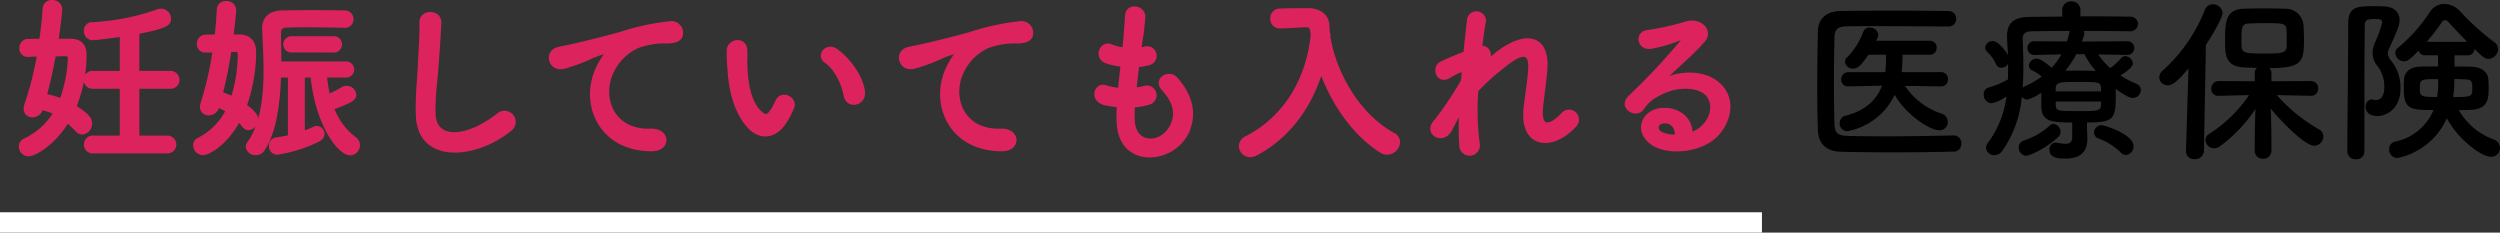 <svg xmlns="http://www.w3.org/2000/svg" width="492.355" height="45.81" viewBox="0 0 492.355 45.81">
  <rect x="0" y="0" width="492.355" height="45.81" fill="#333333" stroke="none"/>
  <g id="understand_list_ttl" transform="translate(-767 -12220.19)">
    <rect id="長方形_262" data-name="長方形 262" width="347" height="4" transform="translate(767 12262)" fill="#fff"/>
    <path id="パス_200646" data-name="パス 200646" d="M30.8,1.155a1.522,1.522,0,0,0,1.68-1.5A1.541,1.541,0,0,0,30.8-1.855H25.2v-9.73h6.23a1.522,1.522,0,0,0,1.68-1.5A1.541,1.541,0,0,0,31.43-14.6H25.2v-7.77c6.09-1.155,6.23-1.855,6.23-2.765a1.717,1.717,0,0,0-1.715-1.715,2.073,2.073,0,0,0-.735.14A44.791,44.791,0,0,1,16-24.185,1.353,1.353,0,0,0,14.77-22.75a1.509,1.509,0,0,0,1.47,1.61c.77,0,5.39-.63,5.6-.665v7.21H16.31A1.5,1.5,0,0,0,14.7-13.09a1.519,1.519,0,0,0,1.61,1.5h5.53v9.73H16.38A1.5,1.5,0,0,0,14.77-.35a1.5,1.5,0,0,0,1.61,1.5ZM9.275-20.93c.525-3.43.735-6.055.735-6.055A1.65,1.65,0,0,0,8.26-28.56a1.5,1.5,0,0,0-1.61,1.435c-.14,2-.35,4.06-.665,6.195-.875,0-1.715.035-2.485.035A1.491,1.491,0,0,0,2.065-19.32,1.383,1.383,0,0,0,3.5-17.85h.07c.595-.035,1.3-.07,1.96-.07A64.984,64.984,0,0,1,3.045-8.19a2.25,2.25,0,0,0-.14.77,1.414,1.414,0,0,0,1.47,1.47A1.959,1.959,0,0,0,6.23-7.385a12.178,12.178,0,0,1,2.485.84A13.551,13.551,0,0,1,2.835-1.3,1.452,1.452,0,0,0,1.96.035a1.656,1.656,0,0,0,1.68,1.68c1.365,0,5.145-2.38,7.665-6.545.6.525,1.19,1.085,1.785,1.715a1.63,1.63,0,0,0,1.12.56,1.919,1.919,0,0,0,1.68-1.96c0-.8-.455-1.68-3.08-3.29A28.179,28.179,0,0,0,14.805-17.92c0-1.89-.805-2.975-2.9-3.01ZM10.01-9.2A19.519,19.519,0,0,0,7-10.08c.7-2.625,1.26-5.285,1.75-7.875.77,0,1.505-.035,2.1-.035.35,0,.77.1.77.63A26.84,26.84,0,0,1,10.01-9.2Zm53.655-9.52A1.341,1.341,0,0,0,65.1-20.09a1.334,1.334,0,0,0-1.435-1.33H55.51a1.352,1.352,0,0,0-1.47,1.365,1.345,1.345,0,0,0,1.47,1.33ZM54.95-1.96c-.91.21-1.785.35-2.485.455A1.4,1.4,0,0,0,51.205-.07,1.4,1.4,0,0,0,52.64,1.4a27.122,27.122,0,0,0,8.085-2.555,1.479,1.479,0,0,0,.945-1.3,1.308,1.308,0,0,0-1.26-1.3,1.2,1.2,0,0,0-.56.14,19.6,19.6,0,0,1-2.065.805V-13.79H59.4c1.085,10.08,5.53,15.33,7.56,15.33a1.748,1.748,0,0,0,1.68-1.785,1.6,1.6,0,0,0-.7-1.33,12.93,12.93,0,0,1-4.375-5.88c4.06-1.54,4.34-1.89,4.34-2.73a1.617,1.617,0,0,0-1.645-1.47,1.727,1.727,0,0,0-.805.21,29,29,0,0,1-2.7,1.4,25.348,25.348,0,0,1-.6-3.745h3.92a1.334,1.334,0,0,0,1.435-1.33,1.334,1.334,0,0,0-1.435-1.33H53.165c0-2.345-.07-4.445-.07-5.81,0-.8.245-1.33,1.295-1.365s2.45-.07,3.92-.07c2.555,0,5.425.07,7.49.105h.035a1.426,1.426,0,0,0,1.54-1.435,1.452,1.452,0,0,0-1.54-1.47c-1.645-.035-3.85-.07-6.09-.07s-4.515.035-6.3.07c-2.38.07-3.57,1.33-3.57,3.255v.07c.07,2.135.28,5.075.28,8.19,0,5.005-.56,10.535-3.185,14.245a1.4,1.4,0,0,0-.315.84A1.606,1.606,0,0,0,48.37,1.5a1.748,1.748,0,0,0,1.5-.8C52.22-2.7,52.92-8.61,53.1-13.79H54.95Zm-14-5.915A13.138,13.138,0,0,1,42.665-7a12.48,12.48,0,0,1-5.6,5.565,1.32,1.32,0,0,0-.77,1.225A1.708,1.708,0,0,0,37.975,1.5c.98,0,4.445-1.715,7.07-6.545a10.892,10.892,0,0,1,.805.98,1.348,1.348,0,0,0,1.12.63,1.83,1.83,0,0,0,1.645-1.82c0-.735-.455-1.4-2.24-2.8a31.994,31.994,0,0,0,1.82-10.5c0-1.96-1.015-3.185-3.01-3.22H43.75c.175-1.435.525-4.62.525-5.04a1.625,1.625,0,0,0-1.75-1.54,1.462,1.462,0,0,0-1.575,1.4c-.1,1.68-.21,3.395-.42,5.18-.665,0-1.365.035-2.1.035a1.486,1.486,0,0,0-1.4,1.575,1.375,1.375,0,0,0,1.4,1.47h.07l1.61-.035a65.7,65.7,0,0,1-2.345,10.22,2.726,2.726,0,0,0-.14.735A1.434,1.434,0,0,0,39.13-6.335a1.923,1.923,0,0,0,1.82-1.5ZM44.415-18.83c.35,0,.665.105.665.7a29.138,29.138,0,0,1-1.33,8.505q-1.05-.473-2.1-.84c.7-2.765,1.26-5.6,1.68-8.365ZM98.49-3.22a1.946,1.946,0,1,0-2.415-3.045c-6.09,4.8-12.32,5.145-12.53.035-.14-3.395.385-6.58.63-10.29.175-2.345.42-5.67.49-7.875.07-2.31-3.885-2.52-3.815.07.07,2.17-.175,5.6-.28,7.875-.175,3.71-.56,6.685-.42,10.36C80.465,3.36,91.665,2.345,98.49-3.22ZM126.315.735c3.71.035,3.5-4.1-.175-3.955-7.84.28-10.185-7.07-7.1-12.215a10.087,10.087,0,0,1,4.48-4.1,15.043,15.043,0,0,1,5.215-.98c2.45.14,3.22-.56,3.43-1.155a2.064,2.064,0,0,0-2.38-2.695,47.124,47.124,0,0,0-9.555,2.065c-3.57,1.015-6.615,1.715-8.33,2.135-1.12.28-3.15.665-3.885.84-2.8.6-1.89,4.62,1.19,3.78a33.2,33.2,0,0,0,3.15-1.05c2.38-.91,1.785-.91,4.41-1.75.665-.21.84-.245.28.49a12.1,12.1,0,0,0-1.12,1.82C112.105-8.995,115.745.7,126.315.735Zm41.79-11.48c-.35-2.975-2.765-6.265-5.25-8.12-2.1-1.575-3.99,1.015-2.31,2.17,1.89,1.3,3.325,3.99,3.885,6.79C164.92-7.49,168.385-8.19,168.1-10.745ZM152.81-4.97a16.013,16.013,0,0,0,1.365-2.7c.665-1.82-2.24-3.29-3.185-1.26a13.765,13.765,0,0,1-1.155,2.065c-.77,1.05-1.225.945-2.135.07-1.96-1.89-2.625-5.355-2.765-9.03-.07-1.61.07-1.68,0-3.045-.1-2.625-3.5-2.17-3.57.035a34.863,34.863,0,0,0,.175,3.885c.28,4.41,1.435,8.47,3.955,11.2C147.455-1.645,150.57-1.33,152.81-4.97ZM195.265.735c3.71.035,3.5-4.1-.175-3.955-7.84.28-10.185-7.07-7.1-12.215a10.087,10.087,0,0,1,4.48-4.1,15.043,15.043,0,0,1,5.215-.98c2.45.14,3.22-.56,3.43-1.155a2.064,2.064,0,0,0-2.38-2.695,47.124,47.124,0,0,0-9.555,2.065c-3.57,1.015-6.615,1.715-8.33,2.135-1.12.28-3.15.665-3.885.84-2.8.6-1.89,4.62,1.19,3.78,1.05-.28,2.03-.63,3.15-1.05,2.38-.91,1.785-.91,4.41-1.75.665-.21.84-.245.28.49a12.1,12.1,0,0,0-1.12,1.82C181.055-8.995,184.695.7,195.265.735ZM221.27-7.91a12.6,12.6,0,0,0,3.115-.56,1.672,1.672,0,1,0-1.12-3.15,11.928,11.928,0,0,1-1.68.315c.14-1.47.315-2.975.525-4.55a10.875,10.875,0,0,0,2.135-.35,1.643,1.643,0,1,0-.8-3.185,6.449,6.449,0,0,1-.875.175c.035-.42.1-.84.14-1.26a44.084,44.084,0,0,0,.6-5.04c0-2.065-3.325-2.625-3.5-.175-.105,1.645-.175,2.975-.385,5.18-.035.42-.1.875-.14,1.3a9.892,9.892,0,0,1-2.52-.665c-1.855-.77-3.4,2.45-.735,3.36a15.945,15.945,0,0,0,2.9.6c-.175,1.575-.35,3.115-.49,4.655a12.265,12.265,0,0,1-2.7-.525c-1.995-.665-3.08,2.66-.245,3.43a19.074,19.074,0,0,0,2.7.42c-.07,1.085-.07,2.135-.035,3.115.28,9.345,11.445,8.19,13.965,1.54,1.33-3.535.35-6.86-2.38-10.01-1.54-1.785-4.55.07-2.73,2.065,1.96,2.135,2.94,4.445,1.715,7.07-1.82,3.885-7.28,4.095-7.49-.91A25.928,25.928,0,0,1,221.27-7.91Zm38.5-14h-.035a19.392,19.392,0,0,1-.175-1.96c-.07-1.89-1.715-3.045-3.815-3.08h-1.12c-1.575,0-3.15.035-4.55.07a1.612,1.612,0,0,0-1.645,1.715,1.607,1.607,0,0,0,1.61,1.715h.105l4.97-.245h.105c.945,0,1.05.49,1.155,1.82-.735,7.455-4.445,15.75-12.95,20.125a1.927,1.927,0,0,0-1.19,1.715A1.98,1.98,0,0,0,244.23,1.89a2.305,2.305,0,0,0,1.12-.28c6.825-3.64,10.78-9.7,12.845-16.205,2.24,6.09,6.3,12.18,11.725,15.61a2.285,2.285,0,0,0,1.26.385,2.337,2.337,0,0,0,2.31-2.205,1.85,1.85,0,0,0-1.05-1.61c-7-3.815-11.69-12.355-12.705-19.355ZM285.6-6.755a54.889,54.889,0,0,0,.035,6.475,1.789,1.789,0,1,0,3.535-.28,51.4,51.4,0,0,1-.28-10.4,42.075,42.075,0,0,1,5.005-4.55c4.9-4.06,5.425-2.17,5.32.315-.105,2.1-.735,5.88-.91,7.735-.805,7.735,5.46,8.3,9.9,3.43a1.712,1.712,0,1,0-2.52-2.31c-2.345,2.485-4.41,2.905-4.06-1.085.175-2,.735-5.705.875-7.805.455-6.965-4.62-7.28-10.045-2.835-.385.315-.8.7-1.225,1.085.525-1.645-.455-2.7-1.575-2.555.245-2.03.49-3.78.735-5.04a1.62,1.62,0,0,0-3.22-.35c-.175,1.54-.455,3.885-.7,6.51-1.645.63-3.325,1.33-4.585,1.925-1.89.875-.8,4.305,1.61,2.765a12.959,12.959,0,0,1,2.66-1.26c-.07.7-.1,1.365-.175,2.065A68.718,68.718,0,0,1,280.77-5.11a2.859,2.859,0,0,0-.28.315c-1.925,2.275,1.61,4.41,3.185,1.645C284.235-4.165,284.865-5.5,285.6-6.755ZM331.1-2.59c-.1-3.15-2.73-4.83-5.53-4.725-4.13.14-5.775,4.48-2.065,6.9,2.66,1.75,8.12,1.61,11.585-.875,3.675-2.66,5.32-8.82.28-11.83-2.59-1.54-6.755-1.54-9.835.105,1.26-1.225,2.66-2.485,4.06-3.78s2.8-2.66,3.92-3.92c1.75-1.96-.56-4.445-3.36-3.64a54.118,54.118,0,0,1-7.7,1.715c-2.38.28-1.855,3.745.91,3.15a28.039,28.039,0,0,0,5.88-1.785c.28-.14.63-.28.245.21A123.992,123.992,0,0,1,318.92-9.765c-2.17,2.135,1.33,4.2,2.59,2.345a7.7,7.7,0,0,1,2.94-2.625c3.535-2.065,7.315-1.82,9.135-.6,1.995,1.33,2.1,4.655-.455,6.93A4.716,4.716,0,0,1,331.1-2.59Zm-2.975.525a6.3,6.3,0,0,1-2.94-.525c-1.12-.6-1.05-2.03.49-2.17S328.16-3.675,328.125-2.065Z" transform="translate(769 12249)" fill="#dd235e" stroke="#dd235e" stroke-width="0.5"/>
    <path id="パス_200647" data-name="パス 200647" d="M28.28-11.8a1.329,1.329,0,0,0,1.365-1.4,1.338,1.338,0,0,0-1.4-1.4H20.51a32.937,32.937,0,0,0,.175-3.43H26.04a1.329,1.329,0,0,0,1.365-1.4A1.321,1.321,0,0,0,26.04-20.79H15.505a3.729,3.729,0,0,0,.42-1.19,1.629,1.629,0,0,0-1.715-1.4,1.236,1.236,0,0,0-1.225.77A14.328,14.328,0,0,1,9.73-17.465a1.157,1.157,0,0,0-.385.84A1.558,1.558,0,0,0,10.99-15.3c.6,0,1.26-.175,2.975-2.73H17.43c0,.84,0,1.68-.035,2.38l-.1,1.05H10.045A1.4,1.4,0,0,0,8.61-13.16a1.312,1.312,0,0,0,1.4,1.365h.035l6.615-.14c-.945,2.485-2.975,4.83-7.1,5.88A1.524,1.524,0,0,0,8.3-4.55,1.529,1.529,0,0,0,9.8-2.975a12.848,12.848,0,0,0,9.345-7.175c2.1,3.78,6.825,7,8.785,7A1.628,1.628,0,0,0,29.61-4.8,1.737,1.737,0,0,0,28.35-6.44a13.779,13.779,0,0,1-7.175-5.46l7.07.105ZM30.7-2.135c-4.62.105-9.31.175-13.58.175-2.485,0-4.83-.035-6.93-.07C8.05-2.1,7.35-2.415,7.28-4.41c-.07-2.625-.1-5.425-.1-8.26s.035-5.74.1-8.575c.035-1.785.56-2.345,2.555-2.38,1.5-.035,3.36-.035,5.39-.035,4.515,0,9.975.035,14.49.07a1.458,1.458,0,0,0,1.54-1.505,1.466,1.466,0,0,0-1.54-1.54c-3.255-.07-7.07-.07-10.85-.07-3.745,0-7.455,0-10.5.07C5.74-26.6,4.06-25.06,4.025-22.82c-.07,3.43-.14,7.245-.14,10.99,0,3.08.035,6.055.14,8.68C4.13-.56,5.6,1.015,8.645,1.085c3.15.07,6.44.105,9.765.105,4.1,0,8.225-.035,12.355-.14a1.5,1.5,0,0,0,1.5-1.61,1.493,1.493,0,0,0-1.54-1.575ZM57.015-4.69c5.39,0,5.67-.7,5.67-5.565v-1.05c1.925,1.365,2.73,1.785,3.4,1.785A1.582,1.582,0,0,0,67.62-11.1a1.271,1.271,0,0,0-.84-1.19,18.458,18.458,0,0,1-3.185-1.68c.385-.21,2.45-1.435,2.45-2.345a1.555,1.555,0,0,0-1.5-1.435,1.149,1.149,0,0,0-.84.42A11.346,11.346,0,0,1,61.6-15.4a13.542,13.542,0,0,1-2.38-2.7l5.67.105h.035a1.331,1.331,0,0,0,1.4-1.365,1.334,1.334,0,0,0-1.435-1.33l-8.855.07.42-1.26a.969.969,0,0,0,.035-.315.911.911,0,0,0-.14-.525c3.29,0,6.615.035,9.065.07h.035a1.493,1.493,0,0,0,1.61-1.47,1.461,1.461,0,0,0-1.61-1.4c-2.555-.07-6.125-.07-9.73-.07V-26.81a1.687,1.687,0,0,0-1.785-1.715A1.668,1.668,0,0,0,52.15-26.81v1.26c-2.415.035-4.69.035-6.475.07-3.01.035-4.41,1.19-4.41,3.78v.455c.07,1.085.14,2.17.175,3.255-.315-.56-1.785-2.73-2.975-2.73a1.461,1.461,0,0,0-1.505,1.26,1.26,1.26,0,0,0,.49.945,8.02,8.02,0,0,1,1.645,2.31,1.168,1.168,0,0,0,1.085.735,1.529,1.529,0,0,0,1.295-.77v.91c0,.735,0,1.435-.035,2.17a16.139,16.139,0,0,1-3.78,1.575,1.334,1.334,0,0,0-.98,1.365,1.67,1.67,0,0,0,1.54,1.75,7.948,7.948,0,0,0,2.94-1.365A19.438,19.438,0,0,1,37.45-.6a1.492,1.492,0,0,0-.315.875A1.591,1.591,0,0,0,38.78,1.75,1.934,1.934,0,0,0,40.32.91,21.547,21.547,0,0,0,44.17-9.765a1.406,1.406,0,0,0,1.12.56,8.648,8.648,0,0,0,2.73-1.365v2.765c.1,2.905,1.89,3.115,6.09,3.115v2.87c0,1.015-.49,1.33-1.33,1.33A12.543,12.543,0,0,1,51.065-.7c-.07,0-.14-.035-.245-.035A1.289,1.289,0,0,0,49.63.7c0,1.68,1.89,1.715,3.255,1.715,3.22,0,4.165-1.75,4.2-3.71,0-.84-.07-1.925-.07-2.66ZM64.68,1.715a1.7,1.7,0,0,0,1.5-1.75c0-2.31-5.7-4.13-6.335-4.13A1.471,1.471,0,0,0,58.415-2.7,1.191,1.191,0,0,0,59.29-1.54a12.409,12.409,0,0,1,4.41,2.8A1.4,1.4,0,0,0,64.68,1.715Zm-13.3-3.57a1.253,1.253,0,0,0,.42-.98A1.566,1.566,0,0,0,50.435-4.41,1.134,1.134,0,0,0,49.7-4.1,13.729,13.729,0,0,1,44.52-1.12,1.4,1.4,0,0,0,43.575.245a1.553,1.553,0,0,0,1.47,1.61C45.78,1.855,49.07.35,51.38-1.855ZM56.525-18.13a14.819,14.819,0,0,0,2.24,3.29c-1.225-.035-2.415-.07-3.57-.07-.84,0-1.645.035-2.45.035a20.26,20.26,0,0,0,2.17-3.255Zm3.255,7.315H50.855v-.595c.07-1.26.735-1.26,4.69-1.26,3.57,0,4.2,0,4.235,1.155ZM51.975-18.1A13.261,13.261,0,0,1,50.05-15.47c-1.015-.875-2.17-1.785-2.975-1.785A1.522,1.522,0,0,0,45.57-15.89a1.039,1.039,0,0,0,.665.945A7.741,7.741,0,0,1,48.09-13.72,17.662,17.662,0,0,1,44.765-11.8a1.259,1.259,0,0,0-.42.28c.1-1.4.14-2.8.14-4.235,0-1.82-.07-3.605-.14-5.355v-.1c0-.91.525-1.4,1.68-1.435,1.89-.035,4.655-.07,7.63-.07a1.181,1.181,0,0,0-.14.42,14.4,14.4,0,0,1-.455,1.645l-6.335-.035a1.314,1.314,0,0,0-1.435,1.33,1.351,1.351,0,0,0,1.4,1.365h.035ZM59.78-8.085c-.07,1.155-.8,1.155-4.515,1.155-3.85,0-4.305,0-4.41-1.085v-.8H59.78ZM101.15-9.94a1.387,1.387,0,0,0,1.4-1.435,1.4,1.4,0,0,0-1.435-1.47l-7.77.035v-1.61a1.341,1.341,0,0,0-.42-.98c6.335,0,6.825-1.19,6.825-5.425,0-1.015-.035-1.995-.1-3.01A3.515,3.515,0,0,0,96.04-27.09c-1.225-.035-2.835-.07-4.48-.07-1.33,0-2.66.035-3.815.07-3.465.175-3.535,2.765-3.535,6.335,0,2.555,0,4.97,3.57,5.215.77.035,1.715.07,2.7.105a1.424,1.424,0,0,0-.42,1.015v1.61l-7.07-.035a1.478,1.478,0,0,0-1.5,1.54A1.333,1.333,0,0,0,82.95-9.94h.035l5.95-.14a26.88,26.88,0,0,1-7.8,7.6,1.539,1.539,0,0,0-.805,1.26,1.732,1.732,0,0,0,1.75,1.61,2.04,2.04,0,0,0,1.155-.42A29.183,29.183,0,0,0,90.195-7.35c-.07,2.065-.14,4.305-.14,6.965V.91a1.523,1.523,0,0,0,1.61,1.54A1.562,1.562,0,0,0,93.345.91v-1.3c0-2.7-.07-4.97-.14-7.035,1.715,2.135,6.65,7.315,8.54,7.315a1.852,1.852,0,0,0,1.82-1.82,1.586,1.586,0,0,0-.84-1.4A31.866,31.866,0,0,1,94.4-10.08l6.72.14ZM76.51.945v.07A1.546,1.546,0,0,0,78.225,2.52,1.669,1.669,0,0,0,80.045.945l.385-20.93c1.5-2.2,3.29-5.46,3.29-6.23a1.887,1.887,0,0,0-1.925-1.75,1.682,1.682,0,0,0-1.575,1.12A31.806,31.806,0,0,1,71.855-14.84a1.7,1.7,0,0,0-.6,1.26A1.607,1.607,0,0,0,72.9-12.005c.735,0,1.715-.455,4.1-3.325ZM96.355-19.88c0,1.61-.98,1.61-4.445,1.61-4.375,0-4.48-.07-4.48-2.415,0-2.555,0-3.465,1.47-3.5.805-.035,1.855-.07,2.94-.07,3.955,0,4.375.035,4.48,1.4C96.355-22.54,96.355-22.33,96.355-19.88Zm35.665,1.96a1.262,1.262,0,0,0,1.295-1.26c1.61,1.61,2.135,1.96,2.8,1.96a1.978,1.978,0,0,0,1.855-1.925,1.645,1.645,0,0,0-.7-1.33,48.719,48.719,0,0,1-6.755-6.09,4.357,4.357,0,0,0-3.115-1.47,3.351,3.351,0,0,0-2.87,1.61,31.3,31.3,0,0,1-6.195,6.965,1.337,1.337,0,0,0-.6,1.085,1.762,1.762,0,0,0,1.75,1.645c.7,0,1.19-.455,2.87-2.135a1.192,1.192,0,0,0,1.225.945h2.555l.035,2.2c-1.26,0-2.485,0-3.5.035-2.1.035-3.15,1.155-3.22,2.52-.035.56-.035,1.19-.035,1.855,0,4.06,1.3,4.165,5.845,4.165a10.349,10.349,0,0,1-7.49,6.2A1.533,1.533,0,0,0,116.515.56a1.681,1.681,0,0,0,1.61,1.75,13.639,13.639,0,0,0,9.765-7.84c2.1,4.025,6.72,7.6,8.715,7.6a1.731,1.731,0,0,0,1.75-1.75,1.79,1.79,0,0,0-1.19-1.645,13.04,13.04,0,0,1-6.93-5.81c.805,0,1.61,0,2.275-.035,3.605-.1,3.605-2.38,3.605-4.34a14.932,14.932,0,0,0-.07-1.82c-.175-1.365-1.435-2.31-3.36-2.345-.945-.035-2.1-.035-3.29-.035v-2.2ZM111.65,1.015V-12.04c0-4.375.035-8.54.07-11.8,0-1.155.735-1.225,2.03-1.225.91,0,1.4.1,1.4.665a20.026,20.026,0,0,1-1.33,3.78,5.444,5.444,0,0,0-.56,2.275,4.123,4.123,0,0,0,.945,2.52,6.547,6.547,0,0,1,1.365,4.165c0,2.31-1.155,2.555-1.645,2.555a2.363,2.363,0,0,1-.49-.07,1.54,1.54,0,0,0-.35-.07,1.346,1.346,0,0,0-1.19,1.47c0,.7.385,1.82,2.415,1.82,1.4,0,4.445-1.19,4.445-5.425a8.27,8.27,0,0,0-1.89-5.53,2.309,2.309,0,0,1-.595-1.365,2.351,2.351,0,0,1,.28-1.05c1.855-3.99,2.03-4.76,2.03-5.5,0-1.54-1.05-2.66-3.115-2.73-.6-.035-1.26-.035-1.925-.035-3.115,0-5.075,0-5.075,3.325,0,7.21-.175,18.9-.175,25.27A1.573,1.573,0,0,0,110,2.555,1.552,1.552,0,0,0,111.65,1.015ZM123.935-20.58a47.491,47.491,0,0,0,3.045-3.955.663.663,0,0,1,.525-.315.915.915,0,0,1,.63.315c1.05,1.155,2.38,2.555,3.745,3.955ZM129.115-9.7c.07-.49.14-.98.175-1.435.035-.21.07-1.05.07-2.1.84,0,1.645.035,2.415.07.98.035,1.12.56,1.12,1.54C132.9-9.765,132.86-9.7,129.115-9.7Zm-2.94-3.535a17.042,17.042,0,0,1-.21,3.535c-3.4,0-3.4-.245-3.4-1.75C122.57-13.23,122.745-13.23,126.175-13.23Z" transform="translate(1121 12249)"/>
  </g>
</svg>
